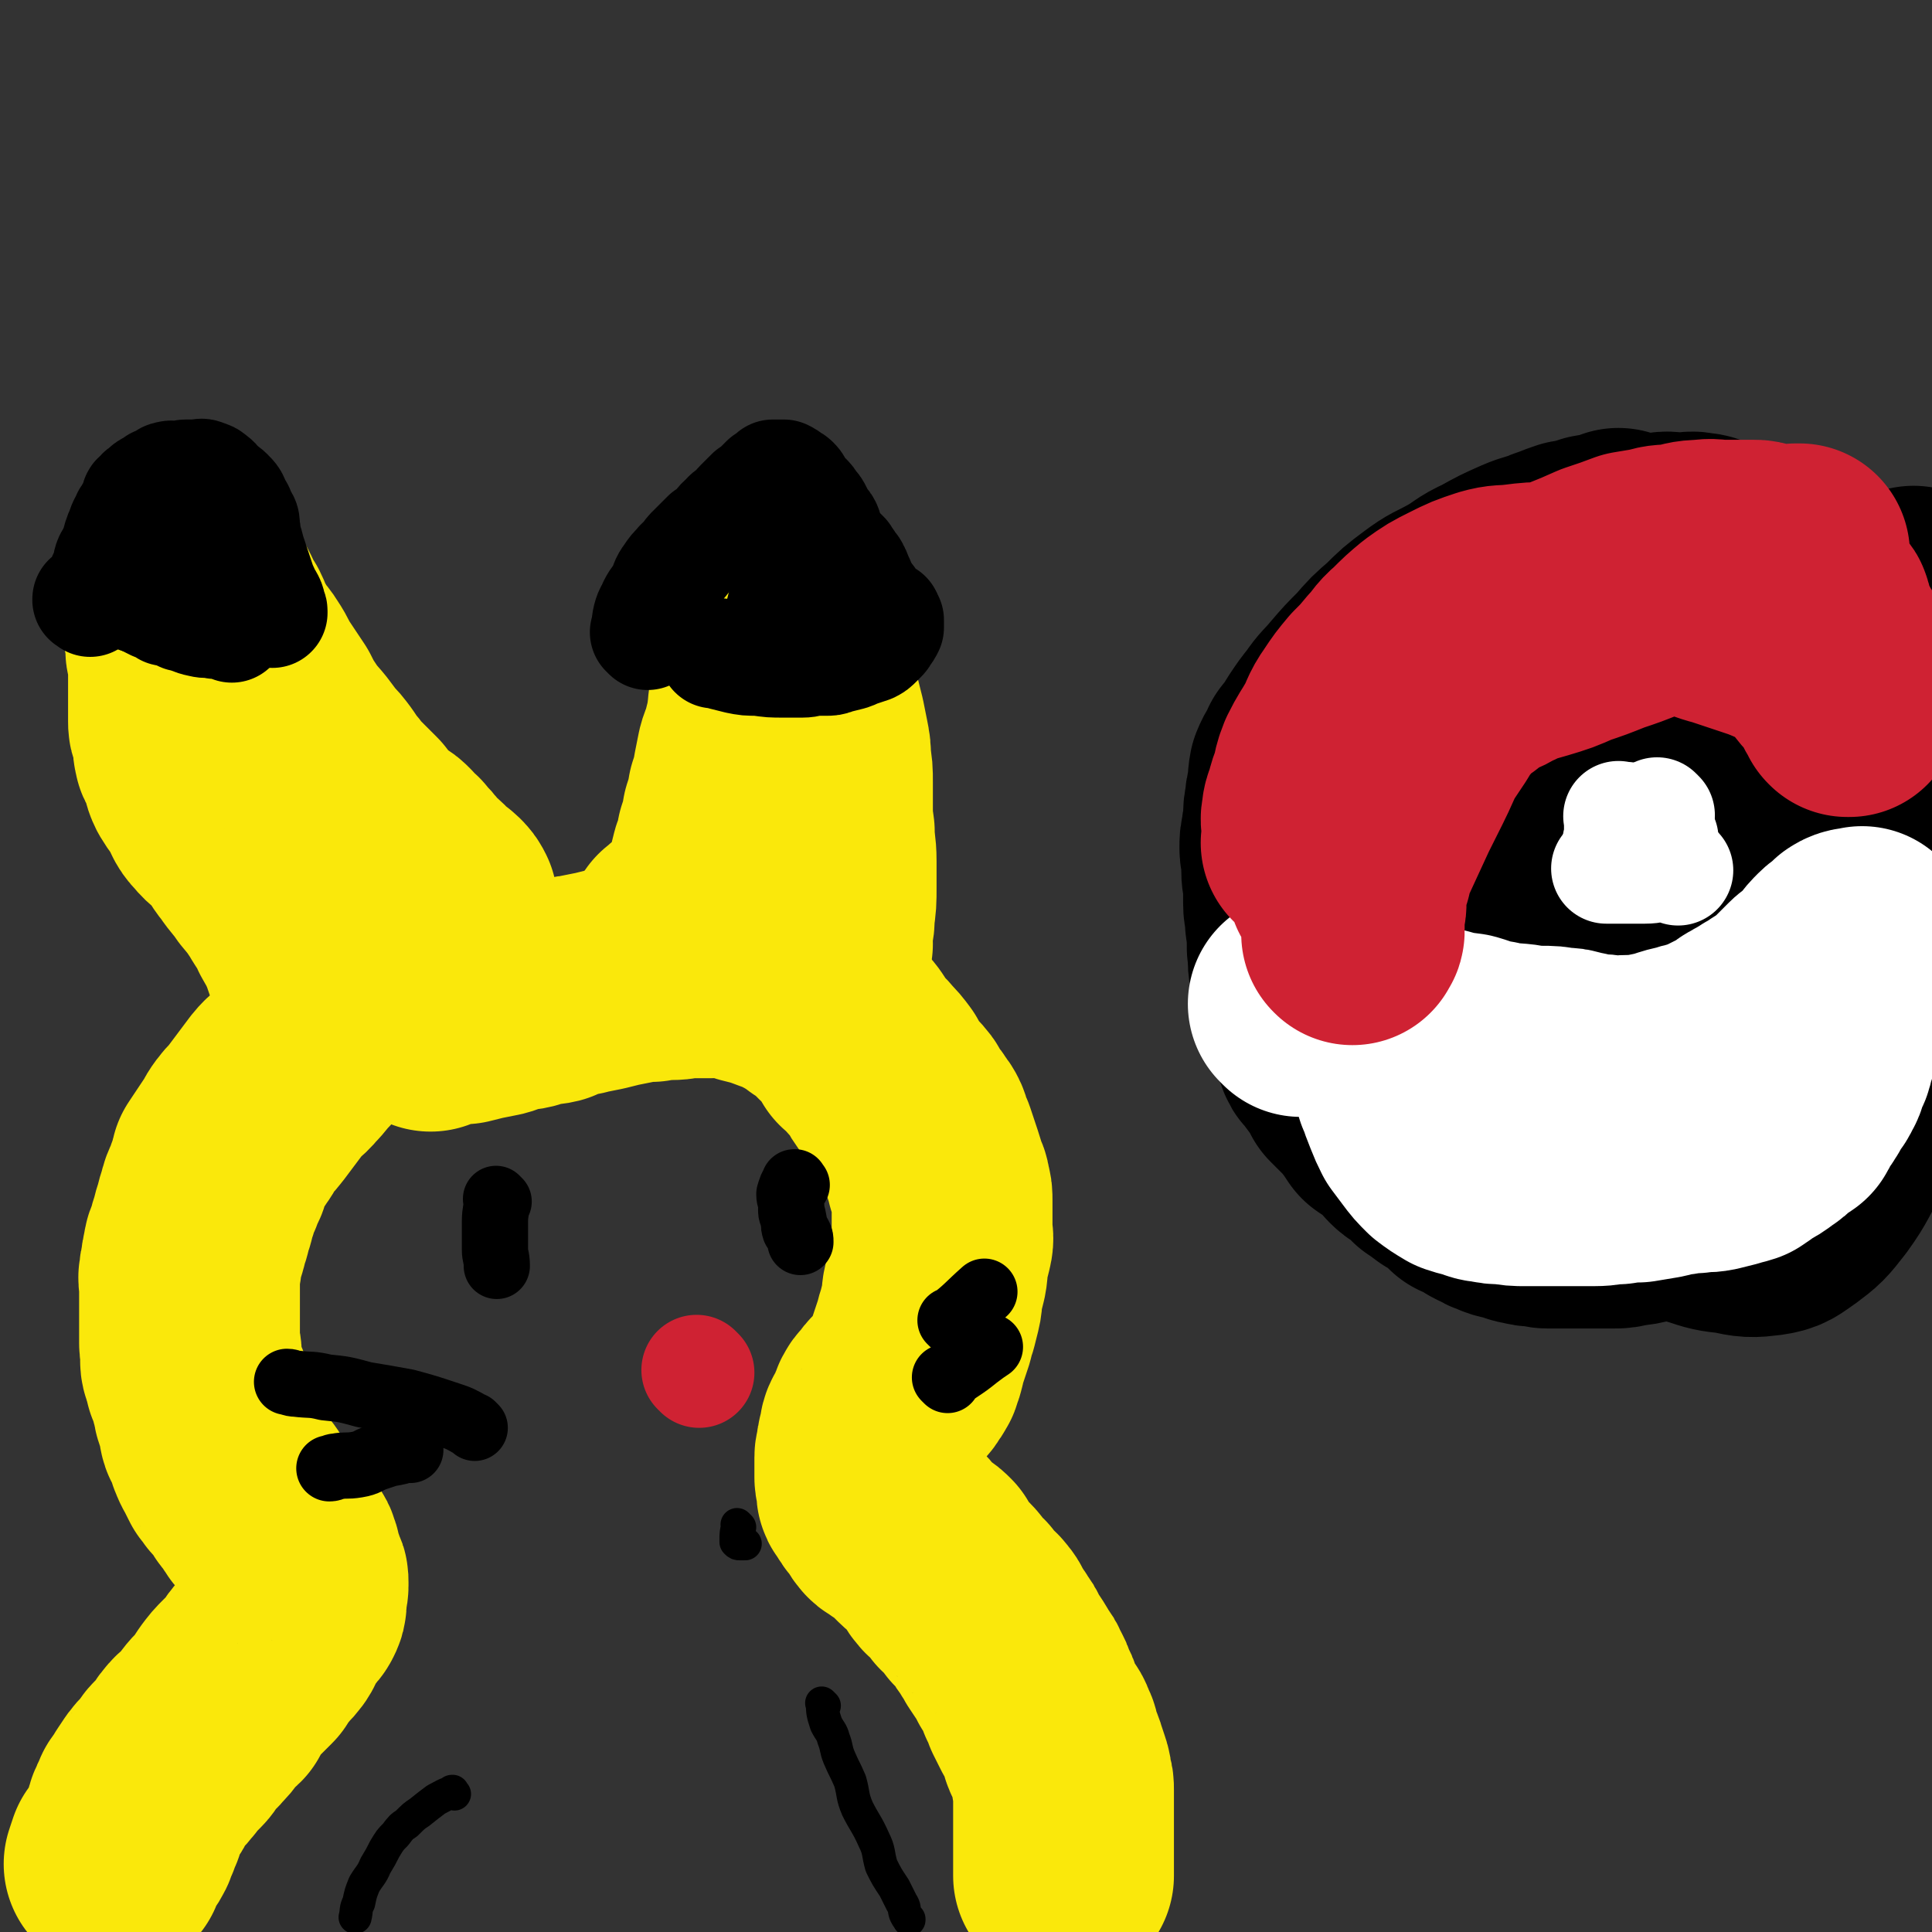 <svg viewBox='0 0 1050 1050' version='1.1' xmlns='http://www.w3.org/2000/svg' xmlns:xlink='http://www.w3.org/1999/xlink'><rect x="0" y="0" width="1050" height="1050" fill="#333333" stroke="none"/><g fill='none' stroke='#FAE80B' stroke-width='120' stroke-linecap='round' stroke-linejoin='round'><path d='M192,544c-1,-1 -1,-1 -1,-1 -1,-1 0,0 0,0 0,0 0,0 0,0 0,0 0,0 0,0 -1,-1 0,0 0,0 0,0 0,0 0,0 -3,3 -3,3 -6,6 -5,5 -4,5 -8,10 -5,6 -5,6 -9,12 -4,4 -4,5 -8,9 -4,5 -5,4 -9,9 -3,4 -3,4 -6,8 -3,4 -3,4 -6,8 -3,4 -3,3 -6,7 -3,4 -2,4 -5,8 -2,3 -2,3 -4,6 -2,3 -2,3 -4,6 -1,3 0,3 -1,6 -2,4 -2,3 -3,7 -2,4 -2,4 -3,8 -1,3 -1,3 -2,7 -1,3 -1,3 -2,7 -1,3 -1,3 -2,7 -1,4 -2,3 -2,7 -1,3 -1,3 -1,6 -1,3 -1,3 -1,6 -1,2 0,2 0,5 0,1 0,1 0,2 0,4 0,4 0,9 0,4 0,4 0,8 0,3 0,3 0,7 0,3 0,3 0,6 0,3 1,3 1,6 0,3 -1,3 0,6 1,3 1,3 2,7 1,2 1,2 2,5 1,2 1,2 1,4 1,2 1,2 1,4 1,2 0,2 1,4 1,3 2,3 2,6 1,3 0,3 1,6 1,2 2,1 3,4 1,1 1,2 1,4 0,2 0,2 1,4 1,3 2,3 3,6 1,2 1,2 2,4 2,2 2,2 3,4 2,2 2,2 3,3 2,2 3,2 4,4 0,1 -1,1 0,2 1,2 2,2 3,4 1,1 1,1 2,3 1,1 1,1 2,3 1,1 1,1 2,2 1,2 1,1 2,2 1,2 1,2 2,4 1,1 2,0 2,1 0,1 0,1 0,1 1,1 1,1 2,2 1,1 1,1 1,2 1,1 1,1 1,1 1,1 1,0 1,1 1,1 1,1 1,2 1,1 1,1 1,1 1,1 1,1 1,2 1,2 1,2 1,3 1,2 0,2 1,4 0,1 1,1 1,3 1,1 0,1 1,3 1,1 1,1 1,3 0,0 0,0 0,0 0,1 0,1 0,2 0,2 -1,2 -1,4 -1,2 0,2 0,4 0,2 0,2 -1,4 -1,2 -2,2 -4,5 -2,3 -2,3 -4,6 -2,3 -1,3 -3,6 -3,4 -3,3 -6,7 -3,3 -3,3 -5,7 -3,3 -3,3 -7,7 -3,3 -3,3 -6,7 -2,3 -2,3 -4,7 -3,3 -4,3 -7,7 -2,3 -2,3 -5,6 -2,3 -3,2 -6,6 -2,2 -1,3 -4,6 -2,2 -2,2 -5,5 -2,2 -1,2 -3,4 -3,4 -3,3 -6,7 -2,3 -2,3 -4,6 -1,3 -2,3 -4,6 -1,2 -1,2 -2,5 -2,3 -1,3 -2,6 -1,2 -1,2 -2,5 -1,2 -1,2 -2,5 -2,4 -2,3 -5,7 -1,3 -1,3 -2,6 '/><path d='M234,555c-1,-1 -1,-1 -1,-1 -1,-1 0,0 0,0 0,0 0,0 0,0 0,0 0,0 0,0 -1,-1 0,0 0,0 0,0 0,0 0,0 0,0 0,0 0,0 -1,-1 0,0 0,0 5,-1 5,-1 11,-2 4,-1 4,-1 8,-1 4,-1 4,-1 8,-2 5,-1 5,-1 10,-2 4,-1 4,-2 8,-3 4,-1 4,0 8,-1 3,-1 3,-1 7,-2 3,-1 3,0 7,-1 2,-1 2,-1 5,-2 3,-1 3,-2 6,-2 2,-1 3,0 5,-1 5,-1 5,-1 10,-2 4,-1 4,-1 8,-2 5,-1 5,-1 10,-2 5,-1 5,-1 10,-1 5,-1 5,-1 10,-1 6,0 6,-1 11,-1 6,0 6,0 11,0 5,0 5,-1 9,0 5,0 5,1 9,2 1,0 1,0 3,1 8,2 8,2 16,5 6,2 5,2 11,5 5,3 5,3 9,6 4,2 4,2 7,4 2,3 2,3 5,6 3,3 4,3 7,7 2,3 2,3 4,7 3,3 4,3 7,7 3,3 3,3 6,7 2,4 2,4 5,8 2,4 3,3 6,7 2,2 1,3 3,6 2,2 3,2 4,5 2,2 2,2 3,4 1,2 0,3 1,4 1,3 1,2 2,4 1,3 1,3 2,6 1,3 1,3 2,6 1,3 1,3 2,7 1,3 2,3 2,6 1,3 1,3 1,7 0,4 0,4 0,8 0,3 0,3 0,7 0,4 1,4 0,8 -1,4 -1,4 -2,8 -1,4 0,4 -1,9 -1,4 -1,4 -2,8 -1,4 0,4 -1,8 -1,4 -1,4 -2,8 -1,3 -1,3 -2,7 -1,3 -1,3 -2,6 -1,3 -1,3 -2,6 -1,2 0,2 -1,4 0,2 -1,2 -1,3 -1,2 0,2 -1,3 -1,2 -1,2 -2,3 -1,2 -1,2 -2,3 -2,2 -2,2 -3,3 -2,2 -2,1 -3,2 -2,1 -1,2 -2,3 -2,3 -3,2 -4,4 -2,3 -1,4 -2,7 -1,2 -2,2 -3,4 -2,3 -1,3 -2,7 -1,3 -1,3 -1,6 0,2 -1,2 -1,4 0,3 0,3 0,5 0,2 0,2 0,3 0,2 0,2 0,3 0,2 1,2 1,3 0,2 0,2 0,4 0,1 0,1 1,2 1,2 1,2 2,3 1,2 1,2 2,3 1,1 1,1 2,2 1,1 0,1 1,2 1,2 1,2 2,3 1,2 2,1 3,2 2,2 2,2 4,3 2,2 3,1 4,2 2,2 2,3 3,4 2,2 2,2 3,3 2,2 3,2 4,3 3,2 3,2 5,4 1,2 1,2 2,4 2,3 1,3 3,5 2,3 3,2 5,4 3,3 2,3 4,6 2,2 2,1 4,3 2,3 2,3 4,6 2,2 3,1 4,3 3,3 2,4 4,7 2,3 3,3 4,6 2,2 2,2 3,5 2,3 2,3 4,6 2,3 2,3 4,7 2,2 2,2 3,5 2,3 2,3 3,7 2,3 2,3 3,7 2,4 2,4 4,8 2,3 3,3 4,7 2,3 1,3 2,7 1,3 2,3 3,7 1,3 1,3 2,6 1,3 1,3 1,6 1,2 1,2 1,5 0,3 0,3 0,6 0,2 0,2 0,4 0,2 0,2 0,4 0,3 0,3 0,5 0,2 0,2 0,4 0,2 0,2 0,3 0,1 0,1 0,2 0,1 0,1 0,2 0,2 0,2 0,3 0,2 0,2 0,3 0,2 0,2 0,3 0,1 0,1 0,2 0,1 0,1 0,2 0,2 0,2 0,3 0,1 0,0 0,0 '/><path d='M175,561c-1,-1 -1,-1 -1,-1 -1,-1 0,0 0,0 0,0 0,0 0,0 0,0 0,0 0,0 -1,-1 0,0 0,0 0,0 0,0 0,0 0,0 0,0 0,0 -1,-1 0,0 0,0 1,-4 1,-5 1,-9 0,-5 0,-5 0,-9 0,-6 0,-6 -1,-11 -2,-8 -3,-8 -5,-15 -3,-7 -3,-7 -7,-14 -3,-7 -4,-7 -8,-14 -4,-6 -4,-6 -9,-12 -4,-6 -5,-6 -9,-12 -5,-6 -4,-7 -9,-12 -4,-5 -5,-4 -9,-9 -4,-4 -3,-5 -6,-10 -3,-5 -3,-4 -6,-9 -2,-4 -1,-4 -2,-8 -1,-2 -1,-2 -2,-5 -1,-2 -2,-1 -2,-3 -1,-3 0,-4 -1,-7 0,-2 0,-2 -1,-5 -1,-2 -1,-2 -1,-4 0,-3 0,-3 0,-5 0,-3 0,-3 0,-5 0,-3 0,-3 0,-6 0,-2 0,-2 0,-3 0,-2 0,-2 0,-3 0,-1 0,-1 0,-2 0,-2 0,-2 0,-3 0,-2 0,-2 0,-3 0,-2 0,-2 0,-4 0,-2 -1,-2 -1,-3 -1,-2 0,-2 0,-4 0,-2 0,-2 0,-3 0,-2 0,-2 -1,-4 -1,-2 -1,-2 -1,-4 0,-2 0,-2 0,-3 0,-1 0,-1 0,-2 0,-2 -1,-2 -1,-3 0,-1 0,-1 0,-2 0,-2 0,-2 0,-3 0,-2 0,-2 0,-4 0,-1 0,-1 0,-2 0,-1 0,-1 0,-2 0,-1 0,-1 0,-1 0,-1 0,-1 0,-2 0,-1 0,-1 0,-1 0,-1 0,-1 0,-1 0,0 0,0 0,0 0,0 0,0 0,0 0,0 0,0 0,0 '/><path d='M109,318c-1,-1 -1,-1 -1,-1 -1,-1 0,0 0,0 0,0 0,0 0,0 0,0 0,0 0,0 -1,-1 0,0 0,0 0,0 0,0 0,0 2,4 3,4 5,7 4,7 3,7 7,13 3,6 2,7 6,12 3,6 4,5 7,10 4,6 3,6 7,12 4,6 4,6 8,12 3,6 3,6 7,12 3,5 4,5 8,10 3,4 3,4 6,8 3,3 3,3 6,7 2,3 2,3 4,6 2,2 2,2 4,5 3,3 3,3 6,6 3,3 3,3 6,6 3,4 3,4 7,8 3,3 3,3 7,6 2,1 2,1 4,3 2,3 2,3 5,5 3,4 3,3 6,7 2,2 1,2 4,5 2,2 2,1 4,3 2,2 2,3 4,4 2,2 3,2 4,3 2,2 2,2 3,4 '/><path d='M369,508c-1,-1 -1,-1 -1,-1 -1,-1 0,0 0,0 0,0 0,0 0,0 0,0 0,0 0,0 -1,-1 0,0 0,0 0,0 0,0 0,0 0,0 0,0 0,0 -1,-1 0,0 0,0 0,0 0,0 0,0 0,0 -1,0 0,0 2,-3 3,-3 6,-6 4,-4 4,-3 7,-7 3,-3 2,-3 4,-7 2,-2 2,-2 3,-5 2,-3 1,-3 2,-7 1,-4 1,-4 2,-8 2,-5 2,-5 3,-11 2,-6 2,-6 3,-12 2,-6 2,-6 3,-12 2,-6 2,-6 3,-12 1,-5 1,-5 2,-10 1,-4 2,-4 3,-9 1,-4 1,-4 2,-8 1,-3 0,-3 1,-7 0,-3 0,-3 1,-6 0,-2 1,-2 1,-4 0,-2 0,-2 0,-4 0,-3 1,-3 1,-6 0,-3 0,-3 0,-6 0,-3 0,-3 0,-6 0,-2 0,-2 0,-5 0,-2 0,-2 0,-4 0,-2 0,-2 0,-4 0,-2 0,-2 0,-3 0,-2 0,-2 0,-3 0,-1 -1,-1 -1,-2 0,-1 0,-1 0,-2 0,-1 0,-1 0,-1 0,0 0,0 0,-1 0,0 0,0 0,-1 '/><path d='M447,513c-1,-1 -1,-1 -1,-1 -1,-1 0,0 0,0 0,0 0,0 0,0 0,0 0,0 0,0 -1,-1 0,0 0,0 0,0 0,0 0,0 0,0 0,0 0,0 -1,-1 0,0 0,0 0,0 0,0 0,0 0,0 0,0 0,0 -1,-1 0,0 0,0 1,-2 1,-3 1,-6 1,-5 1,-5 1,-9 1,-7 1,-7 1,-15 0,-7 0,-7 0,-14 0,-8 -1,-8 -1,-16 -1,-7 -1,-7 -1,-15 0,-6 0,-6 0,-12 0,-6 0,-6 -1,-12 0,-5 0,-5 -1,-10 -1,-5 -1,-5 -2,-10 -1,-4 -1,-4 -2,-8 -1,-4 -1,-4 -2,-8 -1,-4 -1,-4 -2,-8 -1,-3 -1,-3 -2,-7 -1,-4 -1,-4 -2,-8 -1,-3 -1,-3 -2,-7 -1,-3 -1,-3 -2,-5 -1,-3 -1,-3 -1,-5 -1,-3 -1,-3 -1,-5 -1,-3 -1,-3 -1,-5 -1,-2 -1,-2 -1,-4 '/></g>
<g fill='none' stroke='#000000' stroke-width='60' stroke-linecap='round' stroke-linejoin='round'><path d='M49,327c-1,-1 -1,-1 -1,-1 -1,-1 0,0 0,0 0,0 0,0 0,0 0,0 0,0 0,0 -1,-1 0,0 0,0 0,0 0,0 0,0 0,0 0,0 0,0 -1,-1 0,0 0,0 0,0 0,0 0,0 0,0 -1,0 0,0 1,-2 3,-2 5,-4 2,-2 1,-2 2,-5 1,-1 1,-1 1,-3 1,-2 2,-1 2,-3 1,-3 0,-3 1,-6 1,-3 2,-2 3,-6 2,-2 1,-3 2,-6 1,-3 1,-3 2,-5 1,-4 2,-4 3,-7 1,-1 1,-2 2,-3 1,-2 1,-2 2,-3 1,-2 1,-2 1,-3 0,-1 0,-1 0,-1 0,-1 1,-1 1,-1 2,-2 1,-2 3,-3 2,-2 2,-2 4,-3 2,-1 2,-1 3,-2 2,-1 2,0 3,-1 2,-1 2,-2 3,-2 3,-1 3,0 5,0 3,0 3,-1 5,-1 2,0 2,0 3,0 2,0 2,0 3,0 2,0 2,-1 4,0 3,1 3,1 4,2 3,2 2,2 4,4 3,3 3,2 5,4 3,3 3,3 4,7 2,2 2,2 3,6 2,2 2,2 2,6 1,3 0,3 1,6 1,3 1,3 2,7 1,3 1,3 2,6 1,3 1,3 2,6 1,3 1,3 2,6 1,2 1,2 2,5 1,2 1,1 2,3 1,2 1,2 1,4 0,1 1,1 1,2 0,0 0,1 0,1 '/><path d='M126,341c-1,-1 -1,-1 -1,-1 -1,-1 0,0 0,0 0,0 0,0 0,0 0,0 0,0 0,0 -1,-1 0,0 0,0 -4,0 -4,-1 -8,-1 -4,-1 -4,0 -8,-1 -5,-1 -5,-2 -10,-3 -4,-2 -4,-2 -9,-3 -3,-2 -3,-2 -6,-3 -2,-1 -2,-1 -4,-2 -1,-1 -1,-1 -2,-1 '/><path d='M75,325c-1,-1 -1,-1 -1,-1 -1,-1 0,0 0,0 0,0 0,0 0,0 0,0 0,0 0,0 -1,-1 0,0 0,0 3,-4 3,-5 6,-9 5,-7 5,-7 10,-12 7,-8 8,-8 15,-15 2,-2 2,-3 4,-5 '/><path d='M352,345c-1,-1 -1,-1 -1,-1 -1,-1 0,0 0,0 0,0 0,0 0,0 0,0 0,0 0,0 -1,-1 0,0 0,0 0,0 0,0 0,0 1,-4 0,-4 1,-8 1,-4 2,-4 3,-7 2,-4 3,-4 5,-8 2,-4 1,-4 4,-8 2,-3 2,-3 5,-6 1,-2 2,-1 3,-3 2,-2 2,-3 3,-4 1,-1 1,-1 2,-2 2,-2 2,-2 3,-3 2,-2 2,-2 4,-4 3,-2 3,-2 5,-4 3,-3 2,-3 5,-5 2,-3 2,-2 5,-4 2,-2 1,-2 3,-4 2,-2 2,-2 3,-3 2,-2 2,-2 3,-3 2,-1 2,-1 3,-2 1,-1 1,-1 2,-2 2,-2 2,-2 3,-3 2,-1 2,-1 3,-2 1,-1 1,-1 1,-1 1,0 1,0 1,0 1,0 1,0 1,0 1,0 1,0 1,0 2,0 2,0 3,0 2,1 2,1 3,2 2,1 2,1 3,2 2,2 1,3 2,4 2,3 2,2 4,4 2,2 2,2 3,4 2,2 2,2 3,4 1,2 1,2 2,4 2,3 2,2 3,4 1,2 0,2 0,3 1,2 1,2 2,4 1,1 1,1 2,2 1,2 1,2 2,3 1,1 1,1 2,2 1,1 1,1 2,2 1,2 1,2 2,3 1,2 1,2 2,3 1,1 1,1 1,2 1,1 1,1 1,2 1,1 1,2 1,3 0,0 0,0 1,1 0,2 0,2 1,3 1,2 1,2 2,3 1,2 1,2 2,3 1,1 1,1 1,2 1,2 2,2 3,3 1,1 1,1 2,2 1,1 1,1 2,2 1,1 2,0 2,1 0,0 0,1 0,1 0,1 1,1 1,1 0,1 0,1 0,1 0,1 0,1 0,1 0,1 0,1 0,2 -1,2 -1,2 -2,3 -1,2 -1,2 -2,3 -1,1 -1,1 -2,2 -2,2 -2,2 -4,3 -3,1 -3,1 -6,2 -3,1 -2,1 -5,2 -4,1 -4,1 -8,2 -2,1 -3,1 -5,1 -3,0 -3,0 -6,0 -3,0 -3,1 -7,1 -5,0 -5,0 -10,0 -7,0 -7,0 -14,-1 -6,0 -6,0 -11,-1 -4,-1 -4,-1 -8,-2 -2,-1 -2,-1 -4,-1 -1,0 -1,0 -1,0 '/><path d='M425,351c-1,-1 -1,-1 -1,-1 -1,-1 0,0 0,0 0,0 0,0 0,0 0,0 0,0 0,0 -1,-1 0,0 0,0 0,-4 0,-4 0,-9 0,-3 0,-3 0,-7 1,-4 1,-4 2,-8 1,-3 1,-3 2,-6 1,-2 1,-2 1,-4 0,-1 0,-1 0,-1 '/></g>
<g fill='none' stroke='#CF2233' stroke-width='60' stroke-linecap='round' stroke-linejoin='round'><path d='M380,746c-1,-1 -1,-1 -1,-1 -1,-1 0,0 0,0 0,0 0,0 0,0 0,0 0,0 0,0 -1,-1 0,0 0,0 0,0 0,0 0,0 '/></g>
<g fill='none' stroke='#000000' stroke-width='36' stroke-linecap='round' stroke-linejoin='round'><path d='M271,653c-1,-1 -1,-1 -1,-1 -1,-1 0,0 0,0 0,0 0,0 0,0 0,0 0,0 0,0 -1,-1 0,0 0,0 0,0 0,0 0,0 0,6 -1,6 -1,12 0,4 0,4 0,8 0,3 0,3 0,7 0,4 1,4 1,9 '/><path d='M433,644c-1,-1 -1,-1 -1,-1 -1,-1 0,0 0,0 0,0 0,0 0,0 0,0 0,0 0,0 -1,-1 0,0 0,0 0,0 0,0 0,0 0,0 0,-1 0,0 -2,2 -2,3 -3,6 0,3 1,3 1,6 0,2 0,2 0,3 0,2 1,2 1,4 1,3 0,3 1,6 1,2 1,1 2,3 1,2 1,2 1,4 '/><path d='M515,750c-1,-1 -1,-1 -1,-1 -1,-1 0,0 0,0 0,0 0,0 0,0 0,0 0,0 0,0 -1,-1 0,0 0,0 0,0 0,0 0,0 3,-2 3,-2 6,-4 6,-4 6,-4 11,-8 4,-3 4,-3 7,-5 '/><path d='M258,776c-1,-1 -1,-1 -1,-1 -1,-1 0,0 0,0 0,0 0,0 0,0 0,0 0,0 0,0 -1,-1 0,0 0,0 0,0 0,0 0,0 0,0 0,0 0,0 -7,-4 -7,-4 -13,-6 -12,-4 -12,-4 -23,-7 -11,-2 -11,-2 -23,-4 -11,-3 -11,-3 -21,-4 -8,-2 -8,-1 -16,-2 -3,0 -3,-1 -5,-1 '/><path d='M223,788c-1,-1 -1,-1 -1,-1 -1,-1 0,0 0,0 0,0 0,0 0,0 0,0 0,0 0,0 -1,-1 0,0 0,0 -5,2 -5,2 -11,3 -3,1 -3,1 -6,2 -6,2 -5,3 -11,4 -6,1 -6,0 -11,1 -2,0 -2,1 -4,1 '/><path d='M518,719c-1,-1 -1,-1 -1,-1 -1,-1 0,0 0,0 0,0 0,0 0,0 0,0 0,0 0,0 -1,-1 0,0 0,0 9,-7 9,-8 18,-16 '/></g>
<g fill='none' stroke='#000000' stroke-width='18' stroke-linecap='round' stroke-linejoin='round'><path d='M247,975c-1,-1 -1,-1 -1,-1 -1,-1 0,0 0,0 0,0 0,0 0,0 0,0 0,0 0,0 -1,-1 0,0 0,0 0,0 0,0 0,0 0,0 0,-1 0,0 -4,1 -5,2 -9,4 -4,3 -4,3 -9,7 -3,2 -3,2 -7,6 -3,2 -3,2 -6,6 -3,3 -3,3 -6,8 -2,4 -2,4 -5,9 -2,5 -3,5 -6,10 -2,5 -2,5 -3,10 -2,4 -1,4 -2,8 '/><path d='M448,927c-1,-1 -1,-1 -1,-1 -1,-1 0,0 0,0 0,0 0,0 0,0 0,0 0,0 0,0 -1,-1 0,0 0,0 0,0 0,0 0,0 0,0 -1,-1 0,0 0,4 0,5 2,11 2,4 3,4 4,8 2,5 1,5 3,10 3,7 3,6 6,13 2,7 1,8 4,15 4,8 5,8 9,17 3,6 2,7 4,14 3,6 3,6 7,12 2,4 2,4 4,8 2,3 1,3 2,6 1,2 1,2 2,3 0,1 0,0 0,0 '/><path d='M402,830c-1,-1 -1,-1 -1,-1 -1,-1 0,0 0,0 0,0 0,0 0,0 0,0 0,0 0,0 -1,-1 0,0 0,0 0,0 0,0 0,0 0,0 0,0 0,0 -1,-1 0,0 0,0 0,0 0,0 0,0 0,0 0,0 0,0 -1,-1 0,0 0,0 0,0 0,0 0,0 0,0 0,0 0,0 -1,-1 0,0 0,0 0,0 0,0 0,0 -1,4 -1,5 -1,7 0,1 0,0 0,-1 0,0 0,0 0,0 0,2 0,2 0,3 0,0 0,0 0,0 1,1 1,1 2,1 1,0 1,0 1,0 1,0 1,0 1,0 1,0 1,0 1,0 '/></g>
<g fill='none' stroke='#CF2233' stroke-width='18' stroke-linecap='round' stroke-linejoin='round'><path d='M893,338c-1,-1 -1,-1 -1,-1 -1,-1 0,0 0,0 0,0 0,0 0,0 -3,0 -3,-2 -6,-1 -18,6 -19,5 -35,14 -9,4 -9,6 -16,12 -6,5 -6,5 -12,10 -4,4 -4,3 -8,8 -2,3 -1,3 -3,7 -4,6 -4,6 -8,12 -4,7 -4,6 -8,13 -3,6 -3,6 -6,12 -2,5 -2,5 -3,11 -1,3 -1,3 -2,6 0,3 0,3 0,5 0,2 0,2 0,3 0,1 0,1 0,1 0,2 0,2 0,4 1,2 0,2 1,4 1,2 1,2 2,4 1,2 1,3 2,4 2,2 2,2 4,3 3,2 2,2 4,4 2,2 2,2 4,3 0,0 1,0 1,1 1,2 1,2 2,4 1,2 1,2 2,3 '/></g>
<g fill='none' stroke='#CF2233' stroke-width='120' stroke-linecap='round' stroke-linejoin='round'><path d='M989,365c-1,-1 -1,-1 -1,-1 -1,-1 0,0 0,0 0,0 0,0 0,0 0,0 0,0 0,0 -9,-4 -9,-4 -17,-7 -8,-3 -8,-3 -17,-5 -8,-3 -9,-2 -17,-4 -9,-2 -9,-2 -17,-4 -7,-2 -7,-2 -14,-3 -7,-1 -7,-1 -14,-1 -4,0 -4,-1 -8,0 -8,1 -8,1 -15,3 -9,3 -9,4 -16,8 -9,4 -10,4 -18,10 -8,5 -7,6 -14,12 -6,5 -7,5 -12,11 -4,5 -4,5 -8,11 -3,5 -3,5 -7,11 -4,7 -4,7 -8,15 -4,9 -4,9 -8,18 -3,8 -4,7 -7,15 -2,7 -2,7 -3,13 -1,4 -1,4 -1,9 0,4 -1,4 -1,8 0,2 0,2 0,4 0,2 0,2 0,3 0,2 0,2 0,4 0,2 0,2 1,3 1,3 1,3 3,4 2,2 2,1 4,2 2,1 2,1 4,2 3,1 3,2 5,2 4,1 4,1 8,1 3,0 3,0 5,0 5,0 5,0 9,0 3,0 3,0 6,0 4,0 4,0 8,0 3,0 3,0 7,0 3,0 3,0 6,0 4,0 4,0 8,0 2,0 2,0 5,0 3,0 3,0 7,0 2,0 2,0 4,0 5,0 5,0 10,-1 4,-1 4,-1 8,-2 5,-1 5,-1 10,-2 5,-1 5,-2 10,-3 4,-1 4,-1 8,-2 4,-1 4,-1 8,-2 3,-2 2,-3 6,-4 3,-2 4,-1 8,-3 3,-2 3,-3 7,-4 3,-2 3,-2 6,-3 3,-2 3,-2 7,-4 4,-3 4,-3 8,-5 5,-3 5,-3 9,-6 3,-3 2,-4 6,-6 2,-3 3,-2 6,-4 2,-2 2,-2 3,-4 2,-2 2,-2 3,-4 1,-2 1,-2 2,-3 1,-1 1,-1 2,-2 1,-2 1,-2 2,-4 1,-3 1,-4 2,-6 2,-4 2,-3 3,-7 1,-2 1,-3 1,-6 1,-3 1,-3 1,-6 0,-2 0,-2 0,-5 0,-1 -1,-1 -1,-2 -1,-2 -1,-2 -1,-4 -1,-3 0,-3 -1,-6 -1,-1 -2,-1 -3,-2 -2,-2 -2,-2 -4,-3 -4,-1 -4,-1 -8,-1 -6,0 -6,-1 -12,0 -11,1 -11,2 -21,4 -11,3 -11,3 -23,7 -10,2 -10,3 -20,6 -11,3 -11,3 -23,7 -11,3 -11,3 -21,7 -8,2 -8,2 -17,6 -7,2 -7,2 -13,6 -5,2 -5,3 -10,6 -4,2 -4,2 -8,4 -2,2 -2,3 -4,4 -2,2 -3,1 -4,2 -1,0 0,0 0,0 0,0 0,0 0,0 1,0 1,0 1,0 2,0 2,0 3,0 3,0 3,0 6,0 1,0 1,0 2,0 2,0 2,0 3,0 1,0 1,0 2,0 '/></g>
<g fill='none' stroke='#FFFFFF' stroke-width='120' stroke-linecap='round' stroke-linejoin='round'><path d='M715,555c-1,-1 -1,-1 -1,-1 -1,-1 0,0 0,0 0,0 0,0 0,0 0,0 0,0 0,0 -1,-1 0,0 0,0 0,0 0,0 0,0 4,6 4,6 7,12 5,9 5,9 11,17 5,8 4,8 10,14 3,4 4,4 8,8 3,4 3,4 7,8 4,4 4,3 9,7 5,3 5,3 10,7 4,2 4,2 8,5 4,2 4,2 8,4 3,2 2,3 5,4 4,2 4,2 8,3 2,1 3,1 6,1 2,0 2,0 5,0 3,0 3,0 6,0 1,0 1,0 3,0 2,0 2,0 4,0 4,0 3,1 7,1 2,0 2,0 4,0 3,0 3,0 7,0 3,0 3,0 6,0 3,0 3,0 6,0 1,0 1,0 2,0 5,-1 5,-1 10,-2 6,-1 6,-1 12,-2 4,-1 4,-1 8,-2 3,-1 3,-1 7,-2 3,-2 3,-2 7,-3 3,-2 3,-1 7,-2 3,-1 3,-2 5,-3 4,-2 4,-2 7,-4 4,-3 4,-3 8,-6 4,-2 5,-1 9,-5 3,-2 2,-3 5,-7 4,-3 4,-3 8,-7 2,-3 2,-3 4,-7 3,-3 2,-3 4,-7 3,-4 4,-4 7,-9 2,-4 2,-4 4,-8 3,-4 2,-4 4,-9 2,-4 2,-4 3,-8 2,-3 2,-3 3,-7 2,-4 3,-4 4,-9 2,-5 1,-5 3,-10 2,-5 3,-4 4,-9 2,-4 2,-4 3,-9 2,-5 3,-4 4,-9 2,-3 1,-4 2,-7 2,-3 3,-3 4,-7 2,-2 1,-2 2,-4 2,-3 3,-2 4,-4 2,-2 2,-2 2,-4 1,-1 -1,-2 0,-2 1,-1 2,-1 4,-1 '/></g>
<g fill='none' stroke='#000000' stroke-width='120' stroke-linecap='round' stroke-linejoin='round'><path d='M881,294c-1,-1 -1,-1 -1,-1 -1,-1 0,0 0,0 0,0 -1,0 -1,0 -7,2 -7,2 -13,3 -6,2 -6,2 -12,3 -6,2 -5,2 -11,4 -7,3 -7,2 -14,5 -9,4 -9,4 -18,9 -9,4 -8,5 -17,10 -9,5 -9,4 -17,10 -8,6 -8,6 -15,13 -7,6 -7,6 -13,13 -7,7 -7,7 -13,14 -5,6 -6,6 -10,12 -4,5 -4,5 -8,11 -3,5 -3,5 -7,10 -2,5 -3,5 -5,10 -1,5 0,5 -1,10 -1,3 -1,3 -1,6 -1,4 -1,4 -1,9 0,4 -1,4 -1,8 -1,4 -1,4 -1,8 0,3 1,3 1,7 0,3 0,3 0,5 0,5 1,5 1,9 0,4 0,4 0,9 0,4 1,4 1,8 0,1 0,1 0,2 1,7 1,7 1,14 1,6 0,6 1,11 1,5 1,5 2,10 1,5 1,5 2,10 2,4 2,4 4,9 2,4 3,4 4,8 2,3 1,3 2,6 1,3 1,3 3,5 3,4 3,4 6,8 2,3 2,3 4,7 2,2 2,2 4,4 3,3 3,3 5,5 3,3 2,3 4,5 2,3 2,3 4,6 3,2 3,2 6,4 3,3 3,2 6,4 2,3 1,3 3,5 3,3 3,2 6,4 3,3 3,3 6,6 3,2 3,2 7,5 4,2 4,2 8,4 3,3 2,3 5,6 3,1 3,1 5,2 4,2 3,3 7,4 3,2 3,2 6,3 4,2 4,1 8,2 3,1 3,2 6,2 3,1 3,1 7,1 3,0 3,1 5,1 4,0 4,0 8,0 4,0 4,0 8,0 4,0 4,0 8,0 3,0 3,0 6,0 3,0 3,0 6,0 3,0 3,0 7,-1 3,-1 3,0 7,-1 4,-1 4,-1 8,-2 3,-1 3,-2 6,-2 3,-1 3,0 7,-1 2,-1 2,-1 3,-2 5,-2 5,-1 9,-3 4,-3 4,-3 8,-5 4,-3 4,-3 8,-7 4,-3 4,-3 8,-7 4,-4 5,-3 9,-8 4,-4 3,-5 6,-10 3,-5 3,-4 6,-9 2,-5 2,-5 3,-10 2,-6 2,-6 3,-11 2,-8 2,-8 4,-16 3,-8 3,-8 4,-16 2,-10 2,-10 3,-19 2,-10 2,-10 3,-20 2,-12 2,-12 3,-24 2,-11 2,-11 4,-23 2,-8 3,-8 4,-16 2,-7 1,-7 2,-15 1,-3 1,-3 1,-7 1,-6 1,-6 1,-11 0,-7 0,-7 0,-13 0,-7 0,-7 0,-14 0,-6 -1,-5 -1,-11 -1,-5 -1,-5 -1,-10 -1,-5 -1,-5 -2,-10 -1,-5 -2,-5 -2,-9 -1,-4 0,-5 -1,-9 -1,-3 -2,-3 -3,-6 -2,-3 -2,-3 -3,-6 -1,-2 -1,-2 -2,-4 -2,-1 -3,-1 -5,-2 -1,-2 0,-2 -1,-3 -3,-2 -3,-2 -6,-3 -3,-2 -3,-2 -6,-4 -5,-2 -5,-2 -10,-5 -4,-2 -4,-2 -8,-4 -4,-1 -4,-1 -9,-2 -3,-1 -3,-1 -7,-2 -4,-1 -4,-1 -8,-2 -3,-1 -3,-2 -7,-2 -3,-1 -3,0 -6,0 -2,0 -2,0 -5,0 -4,0 -4,-1 -8,0 -5,1 -5,1 -10,2 -5,2 -5,2 -9,3 -4,2 -3,2 -7,4 -2,2 -2,2 -4,4 -2,2 -2,3 -3,4 -1,2 -2,1 -3,2 -1,1 -1,1 -1,1 -1,0 -1,1 -1,1 -2,1 -2,1 -3,2 -2,1 -2,1 -4,2 -6,3 -6,3 -12,5 -7,2 -7,1 -15,3 -7,2 -7,2 -14,4 -6,3 -6,3 -11,6 -7,3 -7,3 -12,7 -9,6 -8,7 -16,14 -7,6 -7,6 -13,12 -6,7 -7,7 -11,13 -4,5 -3,5 -5,10 -4,6 -5,5 -8,11 -3,6 -3,6 -5,11 -2,7 -2,7 -3,13 -2,7 -3,7 -4,13 -2,7 -2,7 -3,14 -1,6 -1,6 -2,13 -1,6 -2,6 -2,13 -1,6 0,6 0,11 0,6 -1,6 0,11 2,7 3,7 6,12 4,8 4,8 8,15 4,6 4,6 8,13 4,5 4,5 8,10 4,6 5,6 9,11 4,4 3,5 7,9 4,4 4,4 9,7 5,3 4,4 9,7 5,3 5,3 10,6 8,3 8,3 16,5 8,1 8,1 16,1 11,0 11,1 21,-1 13,-3 13,-3 25,-8 15,-7 15,-7 29,-17 16,-13 17,-13 31,-29 14,-16 13,-17 24,-35 11,-17 12,-16 19,-35 11,-35 10,-35 17,-72 2,-14 1,-14 1,-28 0,-9 -1,-9 -3,-18 -1,-6 -1,-7 -4,-13 -3,-6 -3,-7 -9,-10 -7,-5 -8,-5 -16,-6 -13,-1 -14,-1 -27,2 -20,5 -21,5 -41,13 -18,8 -18,9 -35,20 -15,10 -15,9 -28,22 -13,12 -13,13 -23,27 -10,15 -9,16 -17,32 -8,16 -7,16 -13,33 -6,14 -7,14 -11,28 -3,11 -2,11 -2,22 0,6 -1,6 1,11 2,5 3,5 7,10 4,6 4,7 9,11 6,6 7,6 15,9 8,3 8,3 17,4 10,2 10,2 20,1 12,-1 12,-1 23,-5 10,-3 10,-3 18,-9 9,-7 8,-7 15,-16 6,-9 6,-9 12,-19 5,-9 6,-9 10,-18 5,-10 5,-10 8,-20 3,-11 2,-11 3,-21 2,-10 3,-10 3,-19 0,-6 0,-6 -1,-12 -1,-5 -1,-6 -3,-10 -1,-2 -2,-2 -3,-2 -3,-1 -3,-1 -6,-1 -9,2 -9,1 -18,5 -16,6 -17,5 -31,15 -13,9 -13,10 -24,23 -8,9 -8,10 -13,22 -4,10 -3,10 -4,21 -2,10 -1,10 -1,20 0,9 0,10 2,18 1,4 2,4 4,6 3,3 3,4 6,6 3,2 4,2 8,2 6,1 6,2 11,1 10,-2 10,-2 18,-7 13,-7 13,-8 25,-17 10,-9 10,-9 19,-19 9,-9 9,-9 16,-19 5,-9 6,-9 9,-19 4,-10 2,-11 4,-21 2,-10 3,-10 4,-20 2,-9 1,-9 1,-17 0,-6 0,-6 0,-11 0,-5 0,-5 -1,-9 0,0 -1,0 -1,0 -1,-1 -1,-1 -2,-2 -1,-1 -1,-1 -1,-2 0,0 0,0 0,0 0,0 0,-1 0,-1 1,-1 2,-1 4,-1 5,-1 5,-1 10,-1 5,0 5,-1 9,0 5,1 5,1 9,3 5,4 5,4 9,9 4,5 3,6 5,11 3,6 4,5 6,11 1,6 0,6 1,12 1,6 2,6 2,11 1,5 0,5 0,9 0,5 0,5 0,10 0,8 0,8 -1,15 -1,8 -1,8 -2,16 -2,9 -2,9 -4,17 -1,7 -1,7 -4,14 -1,6 -1,6 -3,11 -2,5 -3,5 -5,9 -1,3 -1,3 -3,7 -1,3 -1,3 -3,7 -1,4 -1,4 -2,8 -3,5 -3,5 -6,9 -3,5 -3,5 -6,9 -3,5 -2,6 -6,10 -3,5 -4,5 -8,9 -4,4 -4,4 -8,8 -5,4 -5,4 -9,9 -4,4 -4,4 -8,9 -3,4 -3,4 -5,8 -2,2 -1,3 -2,5 -1,3 -1,3 -1,5 0,1 0,2 1,2 5,3 5,3 9,4 9,3 9,3 18,4 9,2 10,2 18,1 7,-1 7,-2 13,-6 8,-6 8,-6 15,-15 8,-11 7,-12 14,-23 7,-12 8,-11 15,-24 6,-10 6,-10 11,-21 3,-7 3,-8 4,-16 1,-3 0,-4 0,-7 0,-9 0,-9 0,-17 0,-12 0,-12 0,-23 0,-15 0,-15 0,-30 0,-16 0,-16 0,-32 0,-15 1,-16 0,-31 0,-13 -1,-13 -2,-26 0,-11 0,-11 0,-22 0,-8 0,-8 0,-16 0,-8 -1,-8 0,-15 0,-5 0,-5 2,-9 1,-3 2,-2 5,-4 1,-2 1,-3 3,-5 '/></g>
<g fill='none' stroke='#FFFFFF' stroke-width='120' stroke-linecap='round' stroke-linejoin='round'><path d='M707,547c-1,-1 -1,-1 -1,-1 -1,-1 0,0 0,0 0,0 0,0 0,0 0,0 0,0 0,0 -1,-1 0,0 0,0 0,0 0,0 0,0 0,0 0,0 0,0 -1,-1 0,0 0,0 0,0 0,0 0,0 0,0 0,0 0,0 -1,-1 0,0 0,0 4,1 4,1 9,1 3,1 3,0 6,1 3,1 3,2 6,2 4,1 5,0 9,1 4,1 4,2 8,3 5,2 6,1 11,2 6,2 6,3 12,4 8,3 8,3 15,4 7,2 7,2 15,3 7,2 7,3 15,4 7,2 7,1 15,2 5,1 5,1 10,1 6,0 6,0 11,1 4,0 4,0 7,1 5,1 5,1 9,2 5,1 5,0 9,1 1,0 1,0 2,1 5,0 5,-1 10,-1 6,0 6,0 11,-1 5,-1 5,-1 9,-2 6,-2 6,-2 11,-3 5,-2 5,-1 10,-3 5,-2 5,-2 9,-4 4,-2 4,-2 8,-4 3,-2 3,-3 6,-4 4,-3 4,-2 8,-5 3,-1 3,-2 5,-3 4,-3 4,-2 7,-4 2,-2 2,-2 4,-4 2,-2 2,-2 3,-3 2,-2 2,-2 3,-3 2,-2 2,-2 3,-3 1,-1 1,-1 2,-1 3,-2 3,-2 5,-3 2,-3 2,-3 3,-5 3,-4 3,-4 6,-7 2,-2 2,-1 5,-4 1,-1 1,-1 2,-2 3,-2 4,-1 7,-2 '/><path d='M765,592c-1,-1 -1,-1 -1,-1 -1,-1 0,0 0,0 0,0 0,0 0,0 0,0 0,0 0,0 -1,-1 0,0 0,0 0,0 0,0 0,0 2,6 2,6 4,11 2,5 2,5 4,9 3,4 3,4 6,8 3,4 3,4 7,8 4,3 4,3 9,6 3,1 3,1 7,2 4,1 4,2 8,2 4,1 4,1 9,1 6,1 6,1 11,1 6,0 6,0 12,0 7,0 7,0 13,0 6,0 6,0 12,0 7,0 7,-1 13,-1 6,-1 6,-1 11,-1 6,-1 6,-1 12,-2 5,-1 5,-2 10,-2 5,-1 5,-1 9,-1 5,-1 5,0 10,-1 4,-1 4,-1 8,-2 3,-1 4,-1 7,-2 3,-2 3,-2 7,-5 4,-2 4,-2 8,-5 3,-2 3,-2 6,-5 3,-2 3,-2 6,-4 2,-3 1,-4 3,-7 2,-2 2,-1 3,-3 2,-3 2,-3 3,-6 2,-3 3,-2 4,-6 2,-2 1,-2 2,-5 1,-2 1,-2 2,-4 1,-2 1,-2 1,-4 0,-1 0,-1 0,-2 0,-1 0,-1 1,-2 1,-1 1,-1 1,-2 0,-1 0,-1 0,-2 1,-2 1,-2 2,-3 '/></g>
<g fill='none' stroke='#CF2233' stroke-width='120' stroke-linecap='round' stroke-linejoin='round'><path d='M737,475c-1,-1 -1,-1 -1,-1 -1,-1 0,0 0,0 0,0 0,0 0,0 0,0 0,0 0,0 -1,-1 0,0 0,0 0,0 0,0 0,0 0,0 0,0 0,0 -1,-1 0,0 0,0 0,0 0,0 0,0 0,-3 0,-3 0,-6 0,-2 0,-2 0,-4 0,-4 0,-4 0,-7 0,-2 0,-2 0,-5 0,-3 0,-3 0,-6 0,-3 1,-3 1,-7 1,-4 0,-4 1,-8 2,-6 2,-6 4,-12 3,-6 3,-6 6,-13 2,-4 1,-5 3,-9 3,-5 4,-4 8,-8 3,-3 3,-3 7,-6 6,-3 7,-2 14,-6 7,-3 7,-3 14,-7 7,-3 7,-4 14,-7 6,-3 6,-3 13,-6 7,-2 7,-2 14,-4 10,-3 10,-3 19,-7 9,-3 9,-3 19,-7 9,-3 9,-3 19,-7 7,-2 7,-2 15,-5 5,-2 5,-2 11,-3 6,-2 6,-1 11,-3 3,-1 3,-2 6,-3 4,-2 4,-1 8,-2 3,-1 3,-1 6,-2 3,-1 3,-1 6,-2 2,-1 2,-1 5,-2 1,-1 1,-1 2,-1 2,-1 2,0 3,-1 2,-1 2,-2 3,-2 1,-1 1,0 2,0 1,0 0,-1 1,-1 1,0 1,0 2,0 1,0 1,-1 1,-1 0,-1 0,-1 1,-1 1,-1 1,-1 1,-1 1,0 1,0 1,0 1,0 1,-1 1,-1 0,0 0,0 0,0 -1,0 -1,0 -2,0 -10,3 -10,3 -19,6 -15,4 -15,4 -31,9 -13,4 -14,3 -27,8 -12,4 -12,4 -24,9 -10,4 -10,4 -19,9 -9,4 -8,5 -17,9 -7,3 -7,3 -15,5 -3,2 -3,2 -6,3 -5,3 -5,3 -10,5 -5,3 -5,3 -10,7 -4,2 -4,2 -7,5 -3,2 -3,3 -5,6 -2,2 -3,1 -4,3 -2,3 -1,4 -3,7 -4,6 -4,6 -8,12 -4,8 -4,9 -8,17 -4,8 -4,8 -8,16 -6,13 -6,13 -12,26 -2,5 -2,5 -3,10 -1,3 -2,3 -2,7 -1,3 -1,3 -1,7 0,0 0,0 0,1 0,2 0,2 0,3 0,3 -1,2 -1,4 0,2 0,2 0,4 0,2 0,2 0,3 0,1 0,1 0,1 0,1 0,1 0,1 0,1 0,1 0,1 0,1 0,1 0,1 0,1 -1,1 -1,1 0,0 0,0 0,0 0,0 0,1 0,1 0,0 0,0 0,0 0,0 0,0 0,0 -1,-1 0,0 0,0 0,-1 0,-1 0,-2 0,-5 0,-5 0,-9 1,-8 1,-8 2,-16 2,-9 2,-9 4,-18 2,-8 2,-8 4,-16 3,-8 2,-8 6,-16 4,-9 4,-9 9,-18 5,-9 5,-10 10,-18 5,-8 6,-7 11,-15 5,-6 5,-6 10,-12 5,-6 5,-7 10,-12 6,-6 6,-7 12,-11 6,-5 7,-5 13,-8 6,-3 6,-2 12,-4 6,-3 6,-3 12,-4 4,-2 4,-2 8,-2 5,-1 5,-1 10,-1 9,-1 9,-1 17,-2 9,-1 9,-2 17,-2 7,-1 7,0 14,0 5,0 5,1 10,1 4,0 4,0 7,0 6,0 6,0 11,0 6,0 6,0 11,0 4,0 4,0 8,1 4,1 4,1 8,2 2,1 2,1 4,2 2,1 2,1 3,2 1,1 1,1 2,1 2,1 2,1 3,2 1,1 1,1 2,2 1,2 1,2 2,3 1,2 0,2 1,3 1,2 1,2 2,4 1,3 1,3 2,5 1,3 1,3 2,5 2,3 2,3 3,5 1,3 1,3 2,5 1,3 1,2 2,4 1,2 1,2 1,3 0,2 0,2 1,3 0,1 1,1 1,2 0,1 0,1 0,2 0,1 0,1 0,2 0,1 1,1 1,2 0,0 0,1 0,1 0,0 -1,0 -1,0 0,0 0,0 0,0 0,0 0,0 0,0 -1,-1 0,0 0,0 0,0 0,0 0,0 0,0 0,0 0,0 -3,-5 -3,-5 -5,-9 -2,-3 -2,-3 -4,-6 -3,-3 -3,-3 -6,-7 -2,-3 -2,-4 -5,-7 -3,-3 -3,-2 -7,-4 -4,-3 -4,-3 -9,-5 -7,-3 -7,-3 -13,-5 -9,-3 -9,-3 -18,-6 -8,-2 -8,-3 -17,-5 -8,-2 -9,-2 -17,-3 -8,-2 -7,-3 -15,-3 -7,-1 -7,-1 -15,-1 -7,0 -7,-1 -14,-1 -9,0 -9,0 -17,0 -9,0 -9,0 -17,1 -8,1 -8,0 -15,2 -9,3 -9,3 -17,7 -8,4 -8,4 -15,9 -6,5 -6,5 -12,11 -6,5 -5,6 -10,11 -5,6 -5,6 -10,11 -5,6 -5,6 -9,12 -5,7 -4,8 -8,15 -4,7 -4,6 -8,14 -2,5 -2,6 -3,11 -2,5 -2,5 -3,9 -1,4 -2,4 -2,8 -1,3 0,3 0,6 0,1 0,1 0,2 0,1 0,1 0,2 0,1 0,1 0,2 0,1 0,1 0,2 0,1 0,1 0,1 0,0 0,0 0,0 0,0 0,0 0,0 0,0 -1,0 0,0 0,-1 1,-1 2,-1 3,-1 3,-1 6,-2 2,-2 2,-3 4,-4 2,-3 2,-2 5,-4 2,-2 2,-2 3,-4 1,-1 1,-2 2,-2 0,0 0,0 0,0 0,0 0,0 0,0 0,0 0,-1 0,0 -1,0 0,0 0,1 0,2 0,2 0,4 0,4 0,4 0,8 0,4 0,4 -1,8 -1,3 -2,3 -3,7 -1,3 -1,3 -2,5 -1,3 -1,3 -2,5 0,1 0,1 0,1 0,0 0,0 0,0 0,0 0,0 0,0 0,-1 0,-1 0,-1 0,-2 1,-2 1,-4 1,-5 1,-5 2,-9 1,-4 1,-4 2,-8 2,-7 1,-8 3,-15 4,-9 4,-9 8,-18 4,-10 4,-10 9,-19 5,-10 6,-9 12,-18 6,-8 6,-8 13,-15 7,-8 7,-8 15,-16 9,-8 9,-8 18,-15 11,-7 11,-7 22,-14 9,-5 9,-5 19,-9 10,-4 10,-4 19,-8 9,-3 9,-3 17,-6 6,-1 6,-1 12,-2 6,-2 6,-1 13,-2 6,-1 6,-2 13,-2 6,-1 6,0 11,0 5,0 5,0 10,0 3,0 3,0 7,0 2,0 2,0 5,1 2,1 1,1 3,2 3,1 3,1 5,2 3,1 2,2 4,3 2,1 2,1 3,2 1,1 1,2 2,3 1,2 2,1 3,2 2,1 1,2 2,3 1,2 1,2 2,3 1,2 1,2 2,3 1,2 1,2 2,3 1,2 1,2 2,3 1,2 2,2 2,3 1,2 0,3 0,4 1,3 1,2 2,4 1,2 1,3 2,4 2,3 2,3 3,6 2,2 2,2 3,5 '/></g>
<g fill='none' stroke='#FFFFFF' stroke-width='60' stroke-linecap='round' stroke-linejoin='round'><path d='M894,468c-1,-1 -1,-1 -1,-1 -1,-1 0,0 0,0 0,0 0,0 0,0 0,0 0,0 0,0 -1,-1 0,0 0,0 0,0 0,0 0,0 '/><path d='M912,473c-1,-1 -1,-1 -1,-1 -1,-1 0,0 0,0 -2,0 -3,-1 -6,-1 -6,0 -6,1 -11,1 -5,0 -5,0 -10,0 -5,0 -5,0 -9,0 -1,0 -1,0 -2,0 '/><path d='M902,443c-1,-1 -1,-1 -1,-1 -1,-1 0,0 0,0 0,0 0,0 0,0 0,0 0,0 0,0 -1,-1 0,0 0,0 0,0 0,0 0,0 0,0 0,0 0,0 -1,-1 0,0 0,0 '/><path d='M901,447c-1,-1 -1,-1 -1,-1 -1,-1 0,0 0,0 0,0 0,0 0,0 0,0 0,0 0,0 -1,-1 0,0 0,0 -3,0 -3,-1 -6,-1 -4,0 -4,0 -8,0 -2,0 -2,-1 -3,-1 -2,0 -2,0 -3,0 0,0 0,0 0,0 0,0 0,0 0,0 0,0 0,0 0,0 -1,-1 0,0 0,0 0,1 0,1 0,1 0,1 0,1 0,1 0,1 0,1 0,1 0,0 0,0 0,0 0,0 0,1 0,1 0,1 0,1 0,1 0,1 0,1 0,2 0,2 0,2 0,3 0,3 -1,3 -1,5 0,2 0,2 0,3 0,1 1,1 1,2 0,1 0,1 0,2 0,1 0,1 1,1 1,0 1,0 2,0 1,0 1,1 1,1 1,0 1,-1 1,-1 3,-1 4,0 7,-1 2,-1 2,-1 3,-2 3,-2 3,-2 5,-3 2,-1 2,-1 2,-2 2,-2 1,-2 2,-3 '/></g>
</svg>